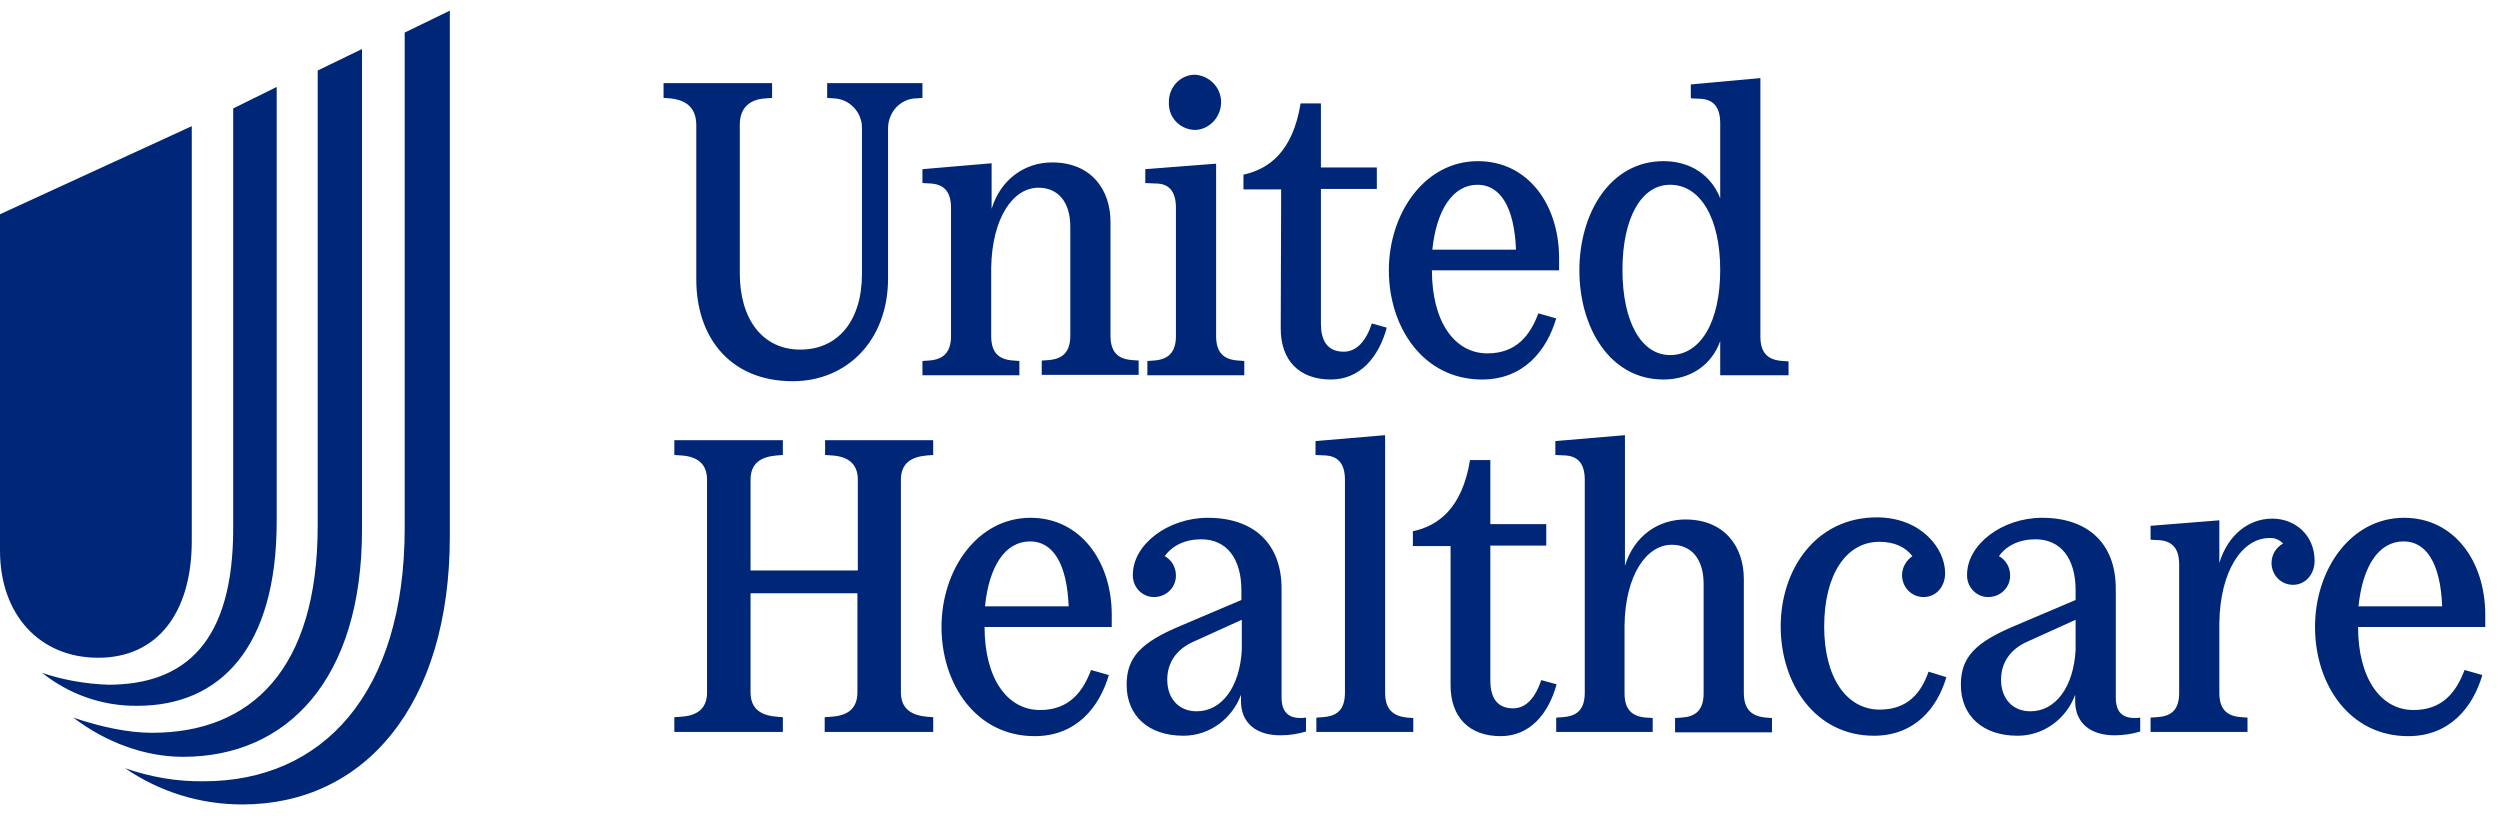 <svg width="128" height="42" viewBox="0 0 128 42" fill="none" xmlns="http://www.w3.org/2000/svg">
<path d="M6.405 39.332C7.698 39.785 9.056 40.022 10.434 40.001C16.499 40.001 20.72 35.533 20.72 27.029V1.668L23.031 0.545V27.461C23.031 36.137 18.641 41.188 12.406 41.188C10.243 41.188 8.165 40.54 6.405 39.332ZM3.754 36.742C5.153 37.217 6.553 37.519 7.783 37.519C12.873 37.519 16.266 34.26 16.266 26.921V3.61L18.535 2.51V27.115C18.535 34.799 14.697 38.749 9.374 38.749C7.423 38.749 5.429 38.015 3.754 36.742ZM2.163 34.454C3.245 34.821 4.39 35.015 5.535 35.058C9.501 35.058 11.94 32.857 11.94 27.05V5.553L14.167 4.452V26.684C14.167 33.202 11.24 36.137 7.041 36.137C5.259 36.159 3.542 35.555 2.163 34.454ZM9.819 27.676V6.459L0 10.97V28.194C0 31.475 2.036 33.677 5.026 33.677C8.016 33.677 9.819 31.432 9.819 27.676ZM35.65 6.416V14.316C35.65 17.23 37.346 19.518 40.591 19.518C43.369 19.518 45.469 17.424 45.469 14.251V6.611C45.448 5.769 46.084 5.056 46.911 5.035H46.932L47.229 5.013V4.258H42.351V5.013L42.669 5.035C43.496 5.056 44.154 5.747 44.133 6.589V6.611V14.014C44.133 16.431 42.903 17.899 40.973 17.899C39.043 17.899 37.877 16.345 37.877 13.992V6.395C37.877 5.574 38.322 5.078 39.234 5.035L39.531 5.013V4.258H33.974V5.013L34.292 5.035C35.204 5.121 35.65 5.574 35.65 6.416ZM42.245 23.295L42.563 23.317C43.348 23.36 43.921 23.683 43.921 24.568V29.209H38.428V24.568C38.428 23.662 39.022 23.381 39.785 23.317L40.082 23.295V22.539H34.526V23.295L34.844 23.317C35.629 23.36 36.201 23.683 36.201 24.568V35.447C36.201 36.353 35.607 36.655 34.844 36.699L34.526 36.72V37.475H40.082V36.72L39.785 36.699C39.001 36.634 38.428 36.332 38.428 35.447V30.374H43.9V35.447C43.9 36.353 43.306 36.655 42.542 36.699L42.224 36.72V37.475H47.78V36.72L47.483 36.699C46.72 36.634 46.126 36.332 46.126 35.447V24.568C46.126 23.662 46.72 23.381 47.483 23.317L47.78 23.295V22.539H42.245V23.295ZM47.229 8.661V9.373L47.653 9.395C48.289 9.438 48.692 9.762 48.692 10.647V17.208C48.692 18.093 48.247 18.417 47.547 18.46L47.229 18.482V19.215H52.192V18.482L51.895 18.46C51.174 18.417 50.749 18.093 50.749 17.208V13.712C50.792 11.143 51.873 9.611 53.167 9.611C54.143 9.611 54.8 10.301 54.8 11.618V17.187C54.8 18.072 54.355 18.395 53.655 18.439L53.337 18.46V19.194H58.299V18.46L58.002 18.439C57.281 18.395 56.857 18.072 56.857 17.187V11.359C56.857 9.697 55.861 8.316 53.867 8.316C52.467 8.316 51.237 9.179 50.771 10.69V8.359L47.229 8.661ZM75.88 19.431C78.001 19.431 79.189 17.964 79.677 16.302L78.764 16.043C78.34 17.187 77.619 18.093 76.156 18.093C74.459 18.093 73.314 16.453 73.314 13.841H79.825V13.215C79.825 10.474 78.234 8.251 75.668 8.251C72.933 8.251 71.109 10.927 71.109 13.841C71.109 16.755 72.869 19.431 75.88 19.431ZM75.647 9.46C76.792 9.46 77.534 10.56 77.619 12.784H73.335C73.547 10.733 74.396 9.46 75.647 9.46ZM65.573 16.82C65.573 18.482 66.549 19.431 68.14 19.431C69.603 19.431 70.579 18.331 71.003 16.776L70.239 16.561C69.942 17.467 69.454 18.007 68.797 18.007C67.906 18.007 67.631 17.359 67.631 16.582V9.675H70.494V8.575H67.631V5.294H66.591C66.189 7.776 64.959 8.661 63.665 8.942V9.697H65.595L65.573 16.82ZM61.184 6.654C61.947 6.632 62.541 5.963 62.52 5.186C62.498 4.452 61.905 3.869 61.184 3.826C60.441 3.826 59.847 4.452 59.847 5.208C59.805 6.006 60.399 6.632 61.184 6.654C61.162 6.654 61.162 6.654 61.184 6.654ZM60.208 10.647V17.208C60.208 18.093 59.763 18.417 59.063 18.46L58.745 18.482V19.215H63.707V18.482L63.41 18.46C62.689 18.417 62.265 18.093 62.265 17.208V8.38L58.639 8.661V9.373L59.169 9.395C59.805 9.395 60.208 9.74 60.208 10.647ZM85.169 19.431C86.548 19.431 87.629 18.698 88.075 17.467V19.215H91.574V18.503L91.277 18.482C90.556 18.439 90.132 18.115 90.132 17.23V3.999L86.569 4.323V5.035L87.035 5.056C87.672 5.078 88.075 5.423 88.075 6.308V10.15C87.608 8.963 86.548 8.251 85.169 8.251C82.433 8.251 80.864 10.927 80.864 13.841C80.864 16.755 82.412 19.431 85.169 19.431ZM85.508 9.46C87.057 9.46 88.075 11.165 88.075 13.819C88.075 16.474 87.078 18.18 85.508 18.18C84.045 18.18 83.07 16.496 83.07 13.819C83.07 11.143 84.045 9.46 85.508 9.46ZM116.344 26.554C115.135 26.554 114.075 27.374 113.63 28.82V26.64L110.109 26.921V27.633L110.533 27.655C111.17 27.698 111.573 28.022 111.573 28.907V35.468C111.573 36.375 111.148 36.677 110.427 36.72L110.109 36.742V37.475H115.072V36.742L114.775 36.72C114.054 36.677 113.63 36.353 113.63 35.468V31.885C113.672 29.23 114.796 27.547 116.196 27.547C116.45 27.525 116.705 27.633 116.896 27.828C116.535 28.022 116.302 28.41 116.302 28.82C116.302 29.446 116.79 29.943 117.405 29.943C118.02 29.943 118.507 29.425 118.507 28.712C118.507 27.396 117.511 26.554 116.344 26.554ZM123.088 26.511C120.352 26.511 118.529 29.166 118.529 32.101C118.529 35.036 120.289 37.691 123.3 37.691C125.421 37.691 126.609 36.224 127.096 34.562L126.184 34.303C125.76 35.447 125.039 36.353 123.576 36.353C121.879 36.353 120.734 34.713 120.734 32.101H127.245V31.475C127.245 28.734 125.654 26.511 123.088 26.511ZM120.755 31.044C120.967 28.971 121.795 27.72 123.067 27.72C124.212 27.72 124.954 28.82 125.039 31.044H120.755ZM108.328 35.706V30.137C108.328 27.849 106.928 26.511 104.553 26.511C102.517 26.511 100.714 27.871 100.714 29.425C100.693 30.051 101.181 30.569 101.796 30.569C102.411 30.569 102.92 30.094 102.92 29.468C102.92 29.058 102.708 28.669 102.347 28.475C102.729 27.935 103.386 27.612 104.214 27.612C105.507 27.612 106.271 28.583 106.271 30.223V30.72L103.174 32.036C101.096 32.9 100.396 33.677 100.396 35.058C100.396 36.655 101.52 37.67 103.302 37.67C104.616 37.67 105.783 36.828 106.249 35.576V35.9C106.249 37.001 107.013 37.648 108.264 37.648C108.709 37.648 109.155 37.583 109.579 37.454V36.742C108.709 36.85 108.328 36.504 108.328 35.706ZM106.271 33.288C106.165 35.166 105.253 36.418 103.959 36.418C103.047 36.418 102.453 35.77 102.453 34.799C102.453 33.936 102.92 33.245 103.789 32.857L106.271 31.734V33.288ZM78.913 34.821C78.616 35.706 78.15 36.267 77.471 36.267C76.58 36.267 76.305 35.619 76.305 34.842V27.935H79.168V26.835H76.305V23.554H75.265C74.862 26.036 73.632 26.921 72.339 27.202V27.957H74.269V35.08C74.269 36.742 75.244 37.691 76.835 37.691C78.298 37.691 79.273 36.591 79.698 35.036L78.913 34.821ZM65.616 35.706V30.137C65.616 27.849 64.216 26.511 61.841 26.511C59.805 26.511 58.002 27.871 58.002 29.425C57.981 30.051 58.469 30.569 59.084 30.569C59.699 30.569 60.208 30.094 60.208 29.468C60.208 29.058 59.996 28.669 59.635 28.475C60.017 27.935 60.675 27.612 61.502 27.612C62.795 27.612 63.559 28.583 63.559 30.223V30.72L60.462 32.036C58.384 32.9 57.684 33.677 57.684 35.058C57.684 36.655 58.808 37.67 60.59 37.67C61.905 37.67 63.071 36.828 63.538 35.576V35.9C63.538 37.001 64.301 37.648 65.552 37.648C65.998 37.648 66.443 37.583 66.867 37.454V36.742C66.019 36.85 65.616 36.504 65.616 35.706ZM63.58 33.288C63.474 35.166 62.562 36.418 61.268 36.418C60.356 36.418 59.763 35.77 59.763 34.799C59.763 33.936 60.229 33.245 61.099 32.857L63.58 31.734V33.288ZM96.24 36.332C94.543 36.332 93.398 34.691 93.398 32.08C93.398 29.425 94.522 27.741 96.218 27.741C96.982 27.741 97.554 28 97.915 28.475C97.597 28.691 97.385 29.058 97.385 29.446C97.385 30.072 97.873 30.569 98.487 30.569C99.124 30.569 99.59 30.051 99.59 29.338C99.59 28.065 98.339 26.489 96.091 26.489C92.974 26.489 91.171 29.144 91.171 32.08C91.171 34.993 92.931 37.67 95.943 37.67C98.021 37.67 99.187 36.267 99.654 34.67L98.742 34.389C98.36 35.49 97.66 36.332 96.24 36.332ZM70.918 35.468V22.28L67.355 22.583V23.295L67.822 23.317C68.458 23.338 68.861 23.683 68.861 24.568V35.468C68.861 36.375 68.415 36.677 67.716 36.72L67.397 36.742V37.475H72.36V36.763L72.063 36.742C71.363 36.677 70.918 36.353 70.918 35.468ZM89.284 35.468V29.641C89.284 27.979 88.287 26.597 86.293 26.597C84.894 26.597 83.663 27.439 83.197 28.971V22.28L79.634 22.583V23.295L80.101 23.317C80.737 23.338 81.14 23.683 81.14 24.568V35.468C81.14 36.375 80.694 36.677 79.995 36.72L79.677 36.742V37.475H84.618V36.763L84.321 36.742C83.6 36.699 83.176 36.375 83.176 35.49V31.993C83.218 29.446 84.3 27.892 85.593 27.892C86.569 27.892 87.226 28.583 87.226 29.9V35.49C87.226 36.396 86.781 36.699 86.081 36.742L85.763 36.763V37.497H90.726V36.763L90.429 36.742C89.708 36.677 89.284 36.353 89.284 35.468ZM52.764 26.511C50.028 26.511 48.205 29.187 48.205 32.101C48.205 35.015 49.965 37.691 52.976 37.691C55.097 37.691 56.285 36.224 56.772 34.562L55.861 34.303C55.436 35.447 54.715 36.353 53.252 36.353C51.555 36.353 50.41 34.713 50.41 32.101H56.921V31.475C56.921 28.734 55.309 26.511 52.764 26.511ZM50.431 31.044C50.643 28.971 51.471 27.72 52.743 27.72C53.888 27.72 54.63 28.82 54.715 31.044H50.431Z" fill="#002677"/>
</svg>
